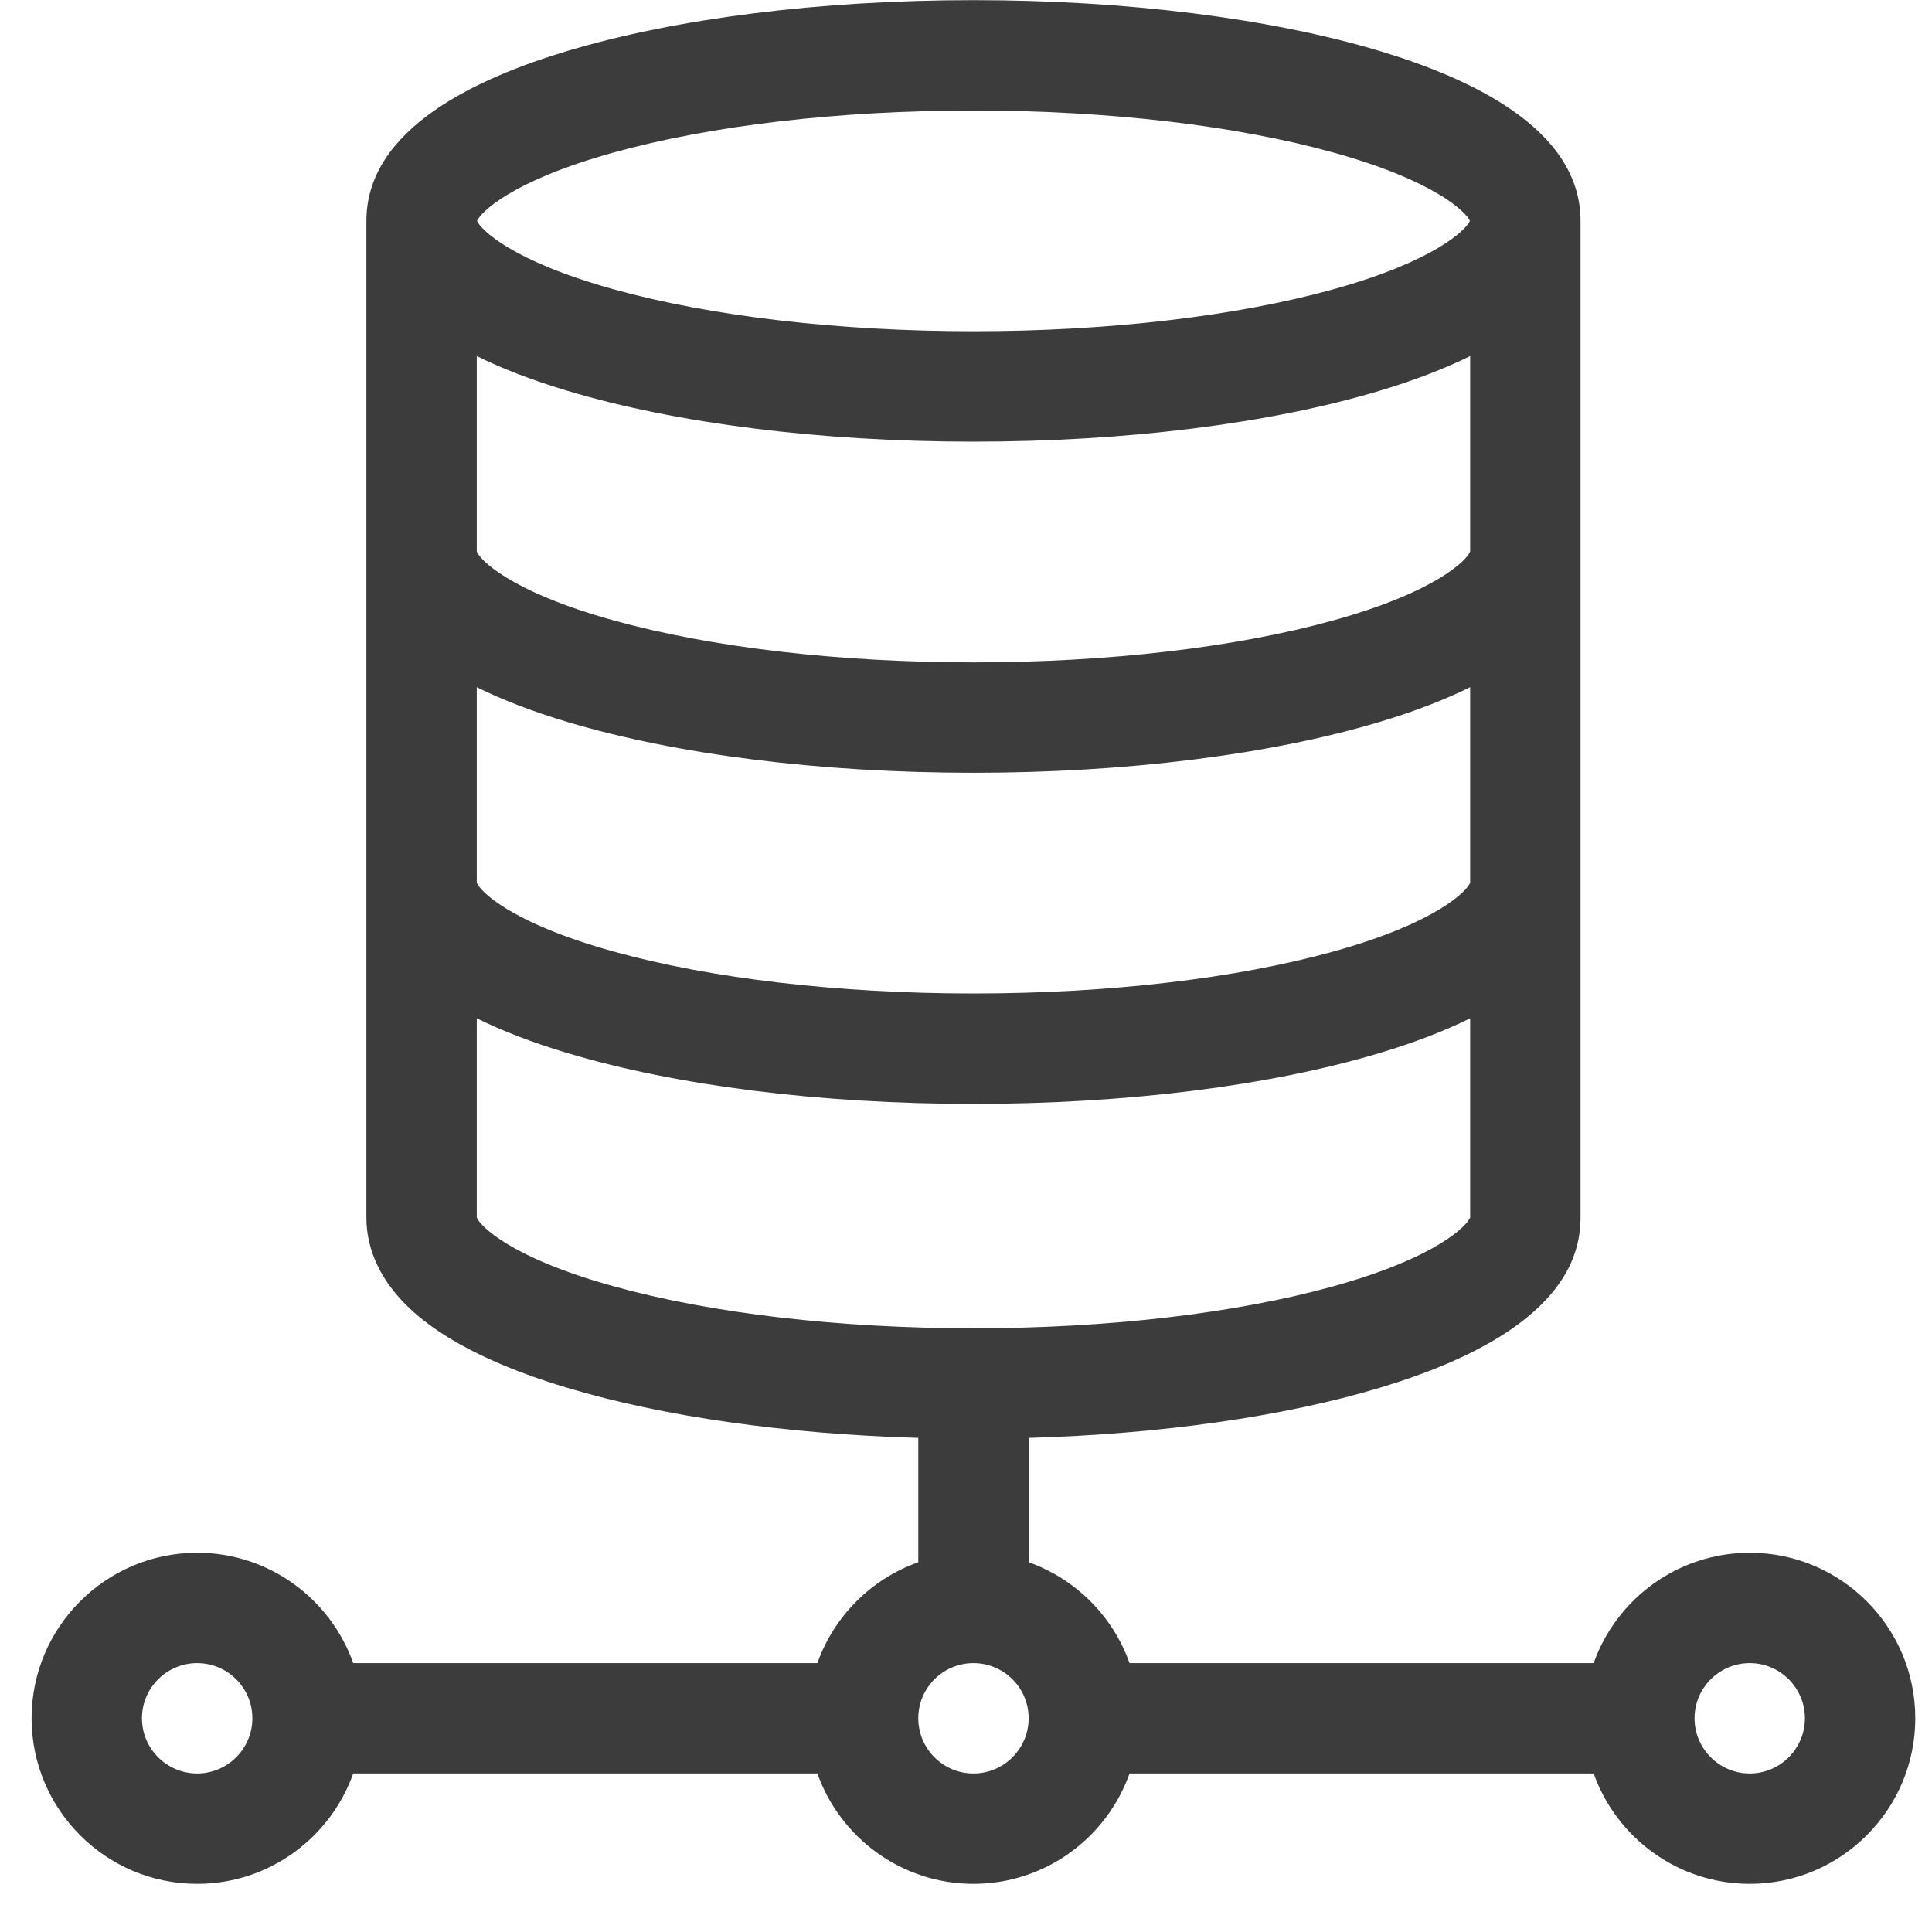 <svg width="40" height="40" viewBox="0 0 40 40" fill="none" xmlns="http://www.w3.org/2000/svg">
<path d="M36.227 32.148C34.737 32.148 33.467 33.103 32.995 34.433H23.386C23.041 33.46 22.269 32.689 21.297 32.344V29.77C24.029 29.691 26.575 29.33 28.562 28.734C30.405 28.181 32.723 27.139 32.723 25.216V4.573C32.723 2.65 30.405 1.608 28.562 1.055C26.3 0.377 23.314 0.003 20.154 0.003C16.994 0.003 14.008 0.377 11.747 1.055C9.904 1.608 7.586 2.65 7.586 4.573V25.216C7.586 25.803 7.825 26.674 8.965 27.482C9.642 27.962 10.578 28.384 11.747 28.734C13.734 29.33 16.28 29.691 19.012 29.77V32.344C18.039 32.689 17.268 33.46 16.923 34.433H7.313C6.841 33.103 5.572 32.148 4.082 32.148C2.192 32.148 0.654 33.685 0.654 35.575C0.654 37.465 2.192 39.003 4.082 39.003C5.572 39.003 6.841 38.047 7.313 36.718H16.923C17.395 38.047 18.665 39.003 20.154 39.003C21.644 39.003 22.914 38.047 23.386 36.718H32.995C33.467 38.047 34.737 39.003 36.227 39.003C38.117 39.003 39.654 37.465 39.654 35.575C39.654 33.685 38.117 32.148 36.227 32.148ZM9.871 14.227C10.405 14.492 11.032 14.733 11.747 14.947C14.008 15.625 16.994 15.999 20.154 15.999C23.314 15.999 26.3 15.625 28.562 14.947C29.276 14.733 29.903 14.492 30.438 14.227V18.272C30.386 18.429 29.777 19.097 27.607 19.7C25.587 20.261 22.94 20.569 20.154 20.569C17.369 20.569 14.722 20.261 12.702 19.7C10.532 19.097 9.923 18.429 9.871 18.272V14.227ZM9.871 7.372C10.405 7.636 11.032 7.877 11.747 8.091C14.008 8.77 16.994 9.144 20.154 9.144C23.314 9.144 26.3 8.77 28.562 8.091C29.276 7.877 29.903 7.636 30.438 7.372V11.416C30.386 11.573 29.777 12.242 27.607 12.844C25.587 13.405 22.94 13.714 20.154 13.714C17.369 13.714 14.722 13.405 12.702 12.844C10.532 12.242 9.923 11.573 9.871 11.416V7.372ZM12.702 3.158C14.722 2.597 17.369 2.288 20.154 2.288C22.94 2.288 25.587 2.597 27.607 3.158C29.723 3.745 30.355 4.396 30.433 4.573C30.355 4.751 29.723 5.401 27.607 5.989C25.587 6.55 22.94 6.858 20.154 6.858C17.369 6.858 14.722 6.55 12.702 5.989C10.586 5.401 9.954 4.751 9.876 4.573C9.954 4.396 10.586 3.745 12.702 3.158ZM9.871 25.204V21.083C10.405 21.347 11.032 21.588 11.747 21.802C14.008 22.481 16.994 22.855 20.154 22.855C23.314 22.855 26.3 22.481 28.562 21.802C29.276 21.588 29.903 21.347 30.438 21.083V25.204C30.386 25.36 29.777 26.029 27.607 26.631C25.587 27.192 22.94 27.501 20.154 27.501C17.369 27.501 14.722 27.192 12.702 26.631C10.532 26.029 9.923 25.36 9.871 25.204ZM4.082 36.718C3.452 36.718 2.939 36.205 2.939 35.575C2.939 34.945 3.452 34.433 4.082 34.433C4.712 34.433 5.225 34.945 5.225 35.575C5.225 36.205 4.712 36.718 4.082 36.718ZM20.154 36.718C19.524 36.718 19.012 36.205 19.012 35.575C19.012 34.945 19.524 34.433 20.154 34.433C20.784 34.433 21.297 34.945 21.297 35.575C21.297 36.205 20.784 36.718 20.154 36.718ZM36.227 36.718C35.597 36.718 35.084 36.205 35.084 35.575C35.084 34.945 35.597 34.433 36.227 34.433C36.856 34.433 37.369 34.945 37.369 35.575C37.369 36.205 36.856 36.718 36.227 36.718Z" fill="#3C3C3D"/>
</svg>
